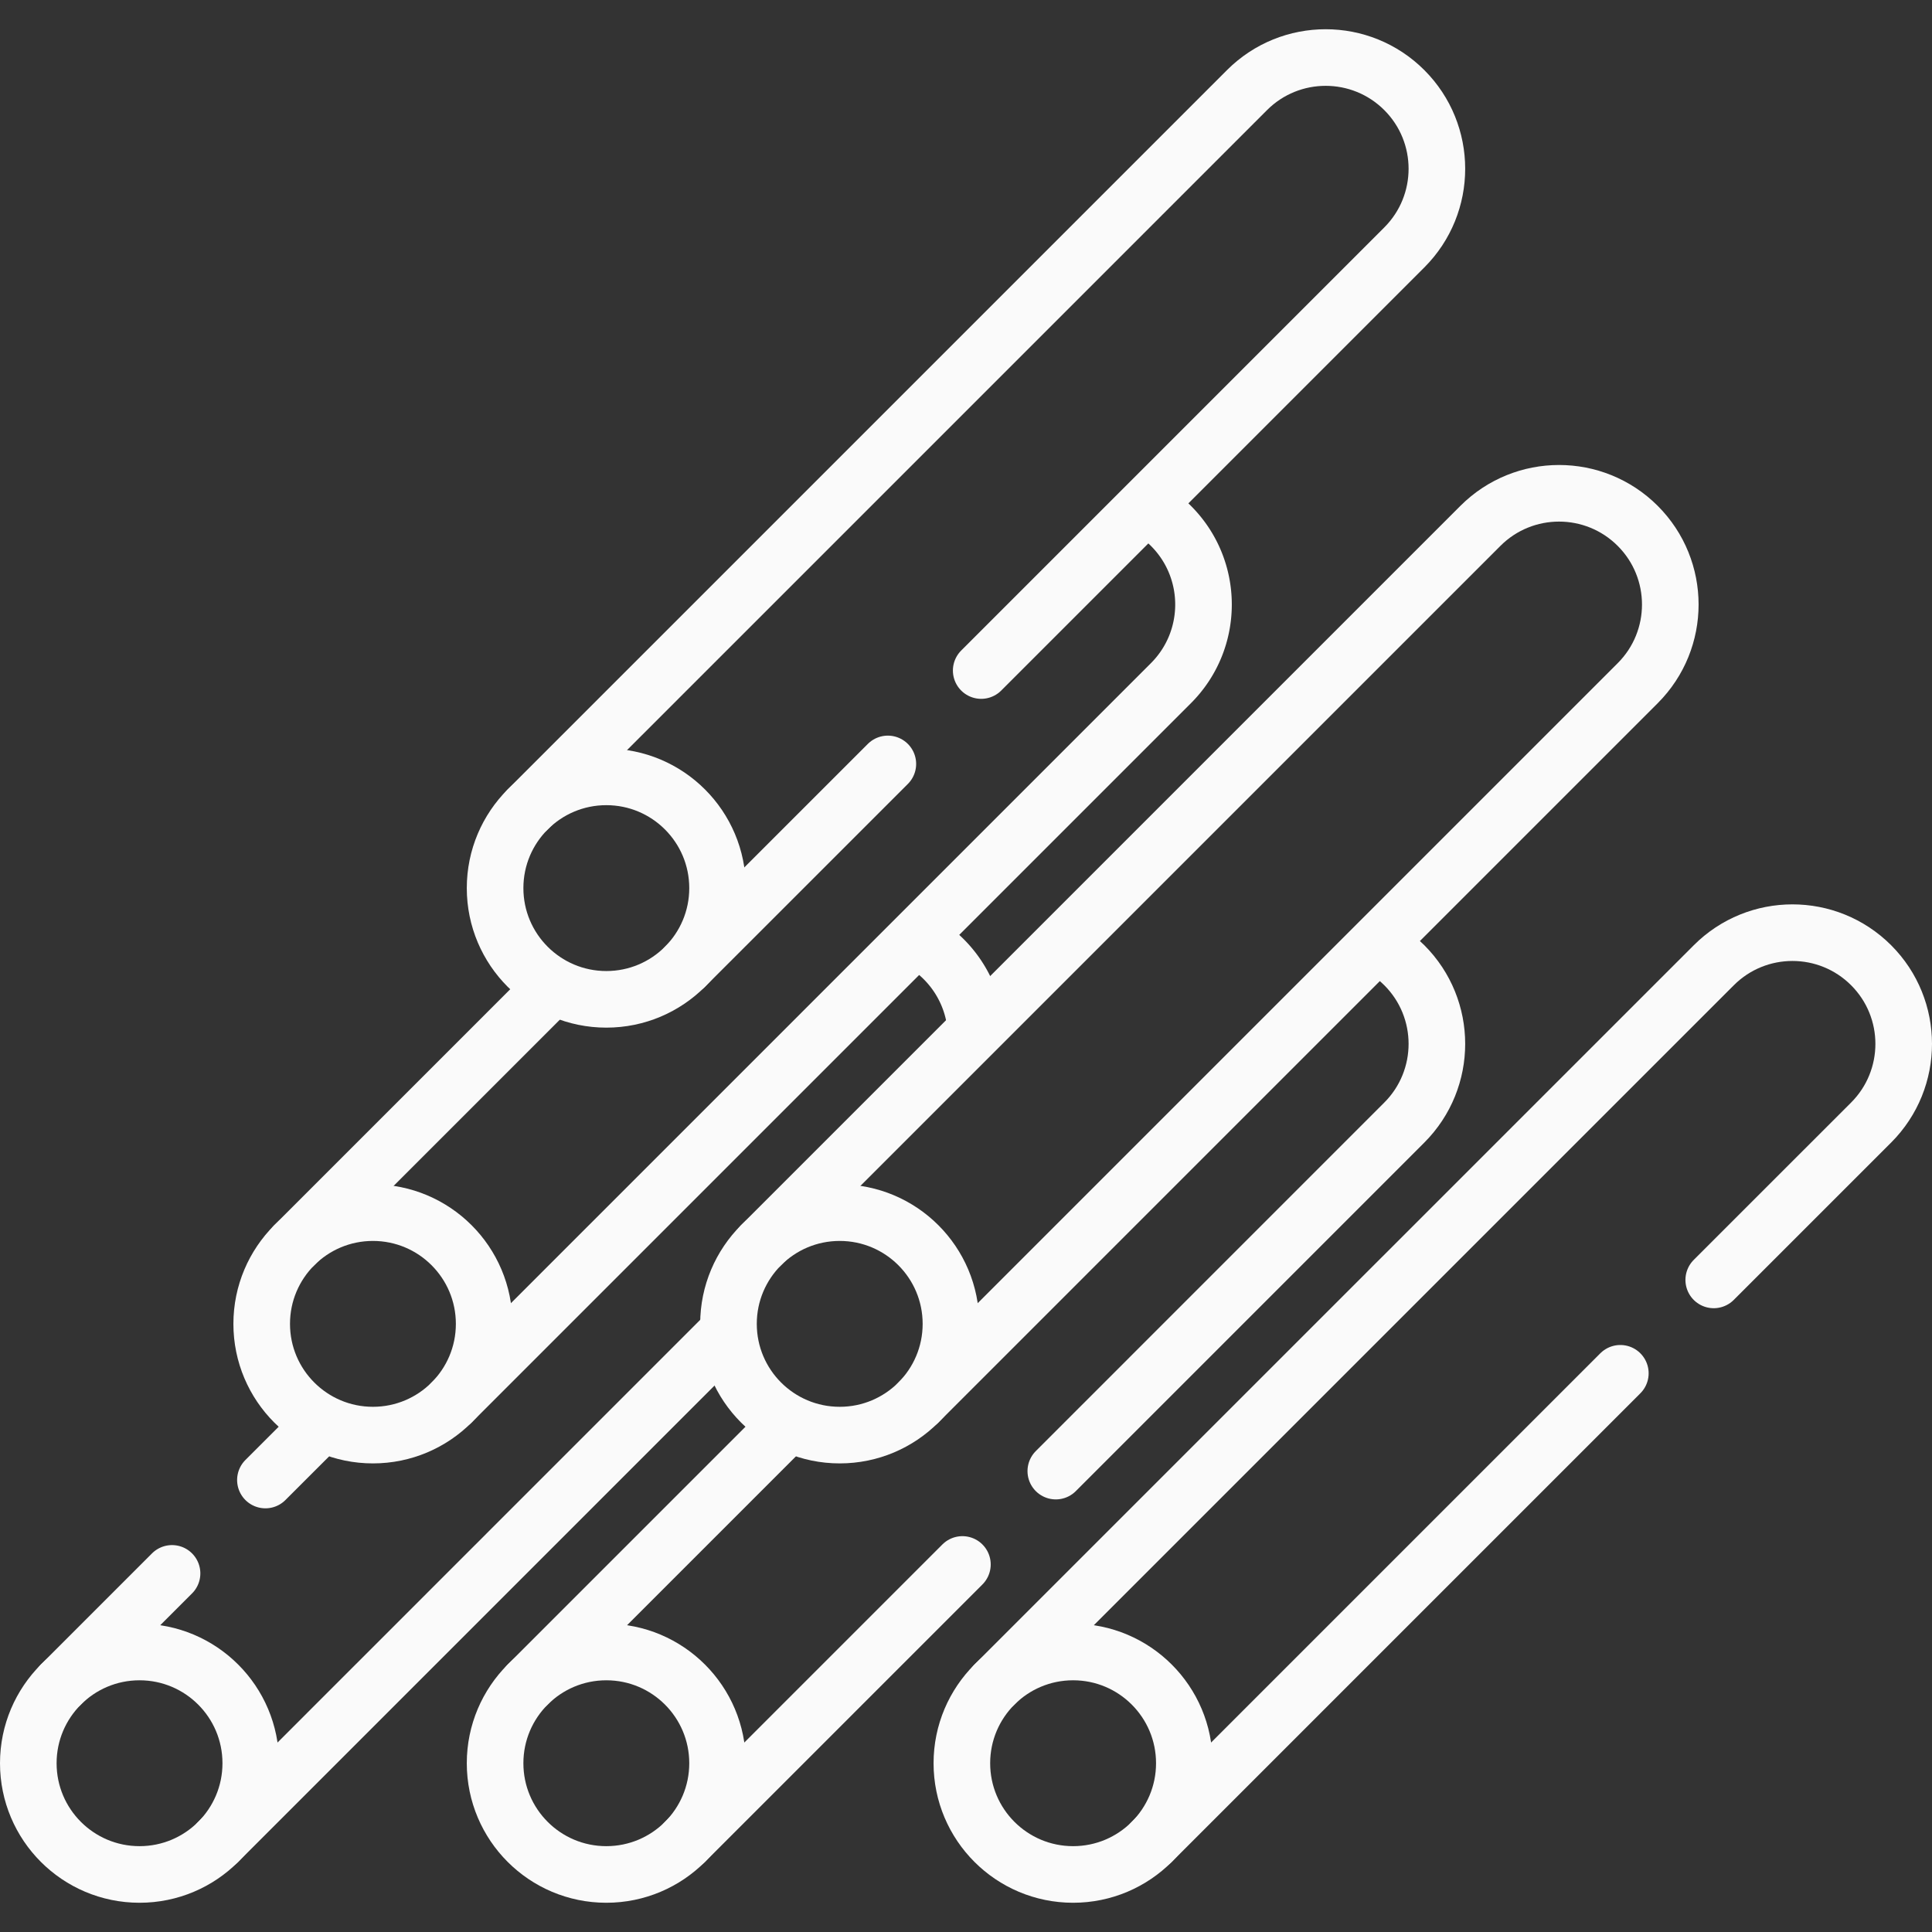 <svg xmlns="http://www.w3.org/2000/svg" version="1.1" xmlns:xlink="http://www.w3.org/1999/xlink" width="512" height="512" x="0" y="0" viewBox="0 0 512.003 512.003" style="enable-background:new 0 0 512 512" xml:space="preserve" class=""><rect x="0" y="0" width="512.003" height="512.003" fill="#333333" stroke="none"/><g><circle cx="160.683" cy="467.276" r="29.478" style="stroke-width:15;stroke-linecap:round;stroke-linejoin:round;stroke-miterlimit:10;" fill="none" stroke="#fafafa" stroke-width="15" stroke-linecap="round" stroke-linejoin="round" stroke-miterlimit="10" data-original="#000000" opacity="1"></circle><path d="m206.569 379.702-66.731 66.73M367.06 251.71c1.81 1.15 3.52 2.51 5.1 4.09 11.51 11.51 11.51 30.17 0 41.69l-92.36 92.37M255.05 414.6l-73.52 73.52" style="stroke-width:15;stroke-linecap:round;stroke-linejoin:round;stroke-miterlimit:10;" fill="none" stroke="#fafafa" stroke-width="15" stroke-linecap="round" stroke-linejoin="round" stroke-miterlimit="10" data-original="#000000" opacity="1"></path><circle cx="284.385" cy="467.275" r="29.479" style="stroke-width:15;stroke-linecap:round;stroke-linejoin:round;stroke-miterlimit:10;" fill="none" stroke="#fafafa" stroke-width="15" stroke-linecap="round" stroke-linejoin="round" stroke-miterlimit="10" data-original="#000000" opacity="1"></circle><path d="M263.54 446.43 454.18 255.8c11.51-11.51 30.17-11.51 41.69 0 11.51 11.51 11.51 30.17 0 41.69l-41.71 41.7M429.41 363.94 305.23 488.12" style="stroke-width:15;stroke-linecap:round;stroke-linejoin:round;stroke-miterlimit:10;" fill="none" stroke="#fafafa" stroke-width="15" stroke-linecap="round" stroke-linejoin="round" stroke-miterlimit="10" data-original="#000000" opacity="1"></path><circle cx="36.978" cy="467.276" r="29.478" style="stroke-width:15;stroke-linecap:round;stroke-linejoin:round;stroke-miterlimit:10;" fill="none" stroke="#fafafa" stroke-width="15" stroke-linecap="round" stroke-linejoin="round" stroke-miterlimit="10" data-original="#000000" opacity="1"></circle><path d="m45.59 416.97-29.46 29.46M84.3 378.27l-13.96 13.95M258.308 270.158a29.339 29.339 0 0 0-8.232-15.978 29.563 29.563 0 0 0-5.11-4.091M57.823 488.121l134.31-134.311" style="stroke-width:15;stroke-linecap:round;stroke-linejoin:round;stroke-miterlimit:10;" fill="none" stroke="#fafafa" stroke-width="15" stroke-linecap="round" stroke-linejoin="round" stroke-miterlimit="10" data-original="#000000" opacity="1"></path><circle cx="222.535" cy="350.841" r="29.478" style="stroke-width:15;stroke-linecap:round;stroke-linejoin:round;stroke-miterlimit:10;" fill="none" stroke="#fafafa" stroke-width="15" stroke-linecap="round" stroke-linejoin="round" stroke-miterlimit="10" data-original="#000000" opacity="1"></circle><path d="m243.379 371.685 190.634-190.634c11.512-11.512 11.512-30.177 0-41.689s-30.177-11.512-41.689 0L201.691 329.996" style="stroke-width:15;stroke-linecap:round;stroke-linejoin:round;stroke-miterlimit:10;" fill="none" stroke="#fafafa" stroke-width="15" stroke-linecap="round" stroke-linejoin="round" stroke-miterlimit="10" data-original="#000000" opacity="1"></path><circle cx="98.831" cy="350.841" r="29.478" style="stroke-width:15;stroke-linecap:round;stroke-linejoin:round;stroke-miterlimit:10;" fill="none" stroke="#fafafa" stroke-width="15" stroke-linecap="round" stroke-linejoin="round" stroke-miterlimit="10" data-original="#000000" opacity="1"></circle><path d="m144.889 263.094-66.903 66.902M119.675 371.685l190.634-190.634c11.512-11.512 11.512-30.177 0-41.689a29.561 29.561 0 0 0-4.513-3.703" style="stroke-width:15;stroke-linecap:round;stroke-linejoin:round;stroke-miterlimit:10;" fill="none" stroke="#fafafa" stroke-width="15" stroke-linecap="round" stroke-linejoin="round" stroke-miterlimit="10" data-original="#000000" opacity="1"></path><circle cx="160.683" cy="235.358" r="29.478" style="stroke-width:15;stroke-linecap:round;stroke-linejoin:round;stroke-miterlimit:10;" fill="none" stroke="#fafafa" stroke-width="15" stroke-linecap="round" stroke-linejoin="round" stroke-miterlimit="10" data-original="#000000" opacity="1"></circle><path d="M139.84 214.51 330.47 23.88c11.51-11.51 30.18-11.51 41.69 0s11.51 30.18 0 41.69L260.03 177.7M235.29 202.45l-53.76 53.75" style="stroke-width:15;stroke-linecap:round;stroke-linejoin:round;stroke-miterlimit:10;" fill="none" stroke="#fafafa" stroke-width="15" stroke-linecap="round" stroke-linejoin="round" stroke-miterlimit="10" data-original="#000000" opacity="1"></path></g></svg>